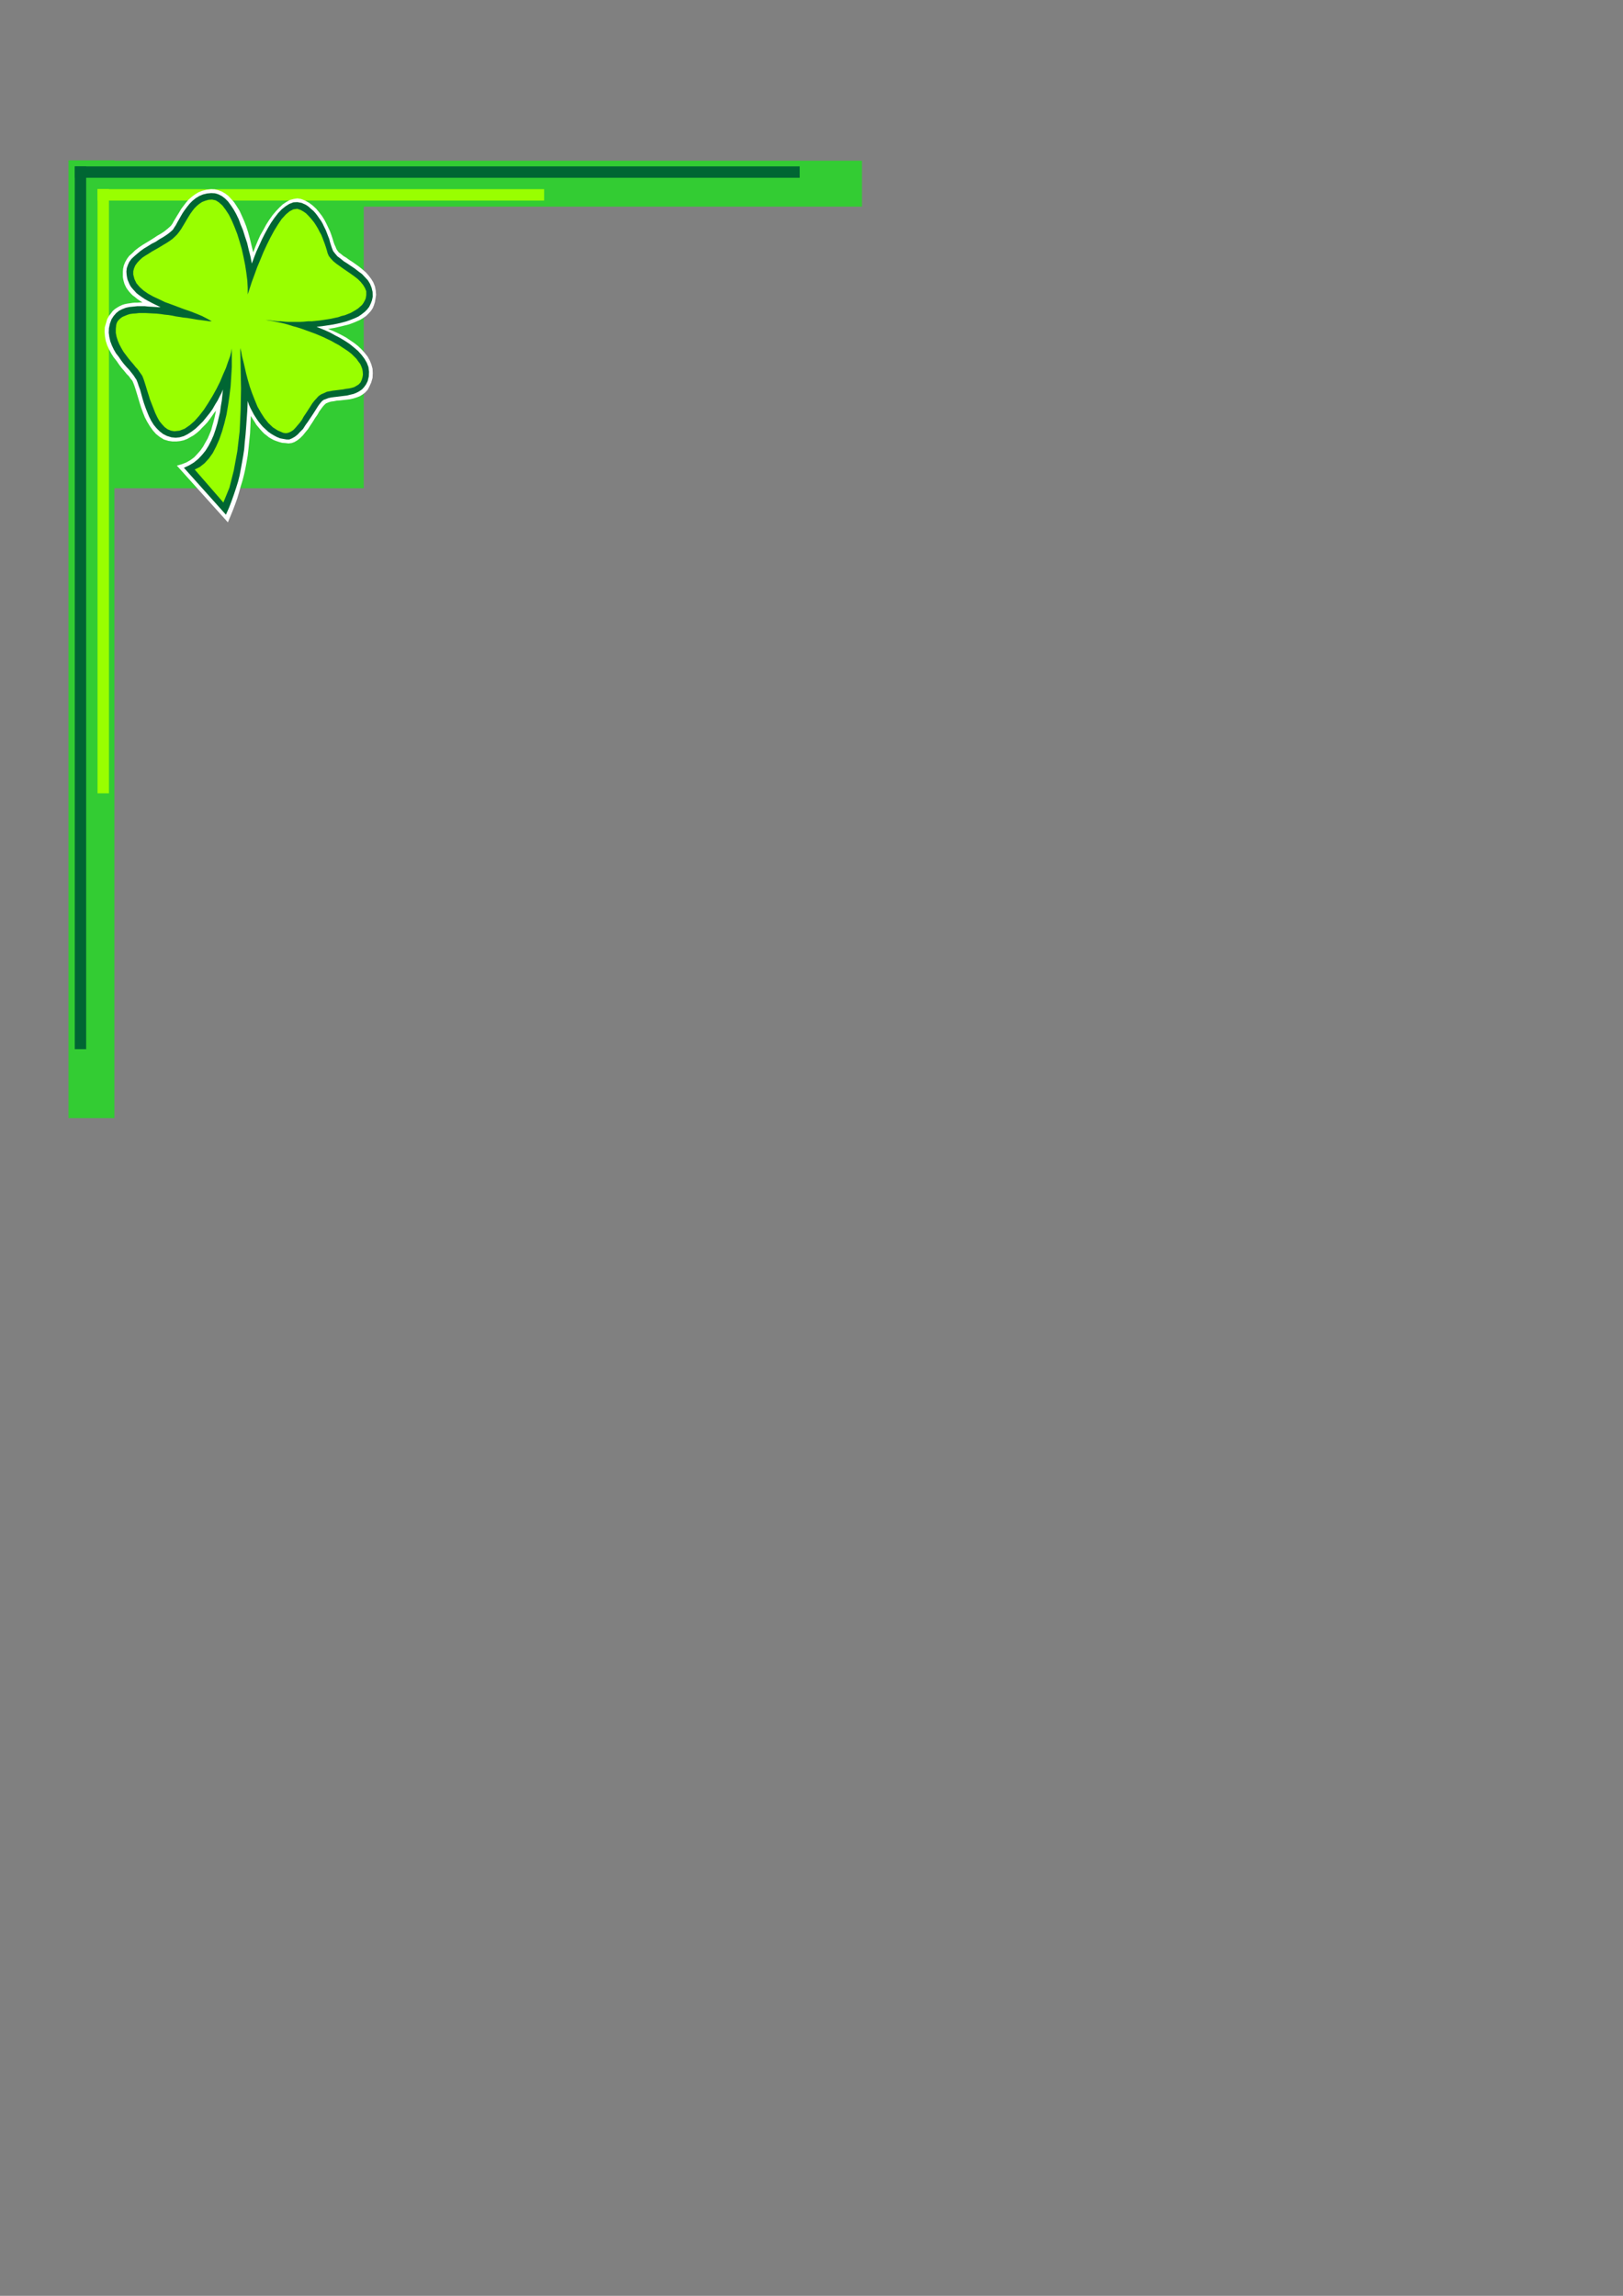 <?xml version="1.0" encoding="utf-8"?>
<!-- Created by UniConvertor 2.0rc4 (https://sk1project.net/) -->
<svg xmlns="http://www.w3.org/2000/svg" height="841.89pt" viewBox="0 0 595.276 841.89" width="595.276pt" version="1.1" xmlns:xlink="http://www.w3.org/1999/xlink" id="f4a64800-f60c-11ea-b133-dcc15c148e23">

<rect x="0" y="0" width="595.276" height="841.89" fill="#808080" stroke="none"/>

<g>
	<path style="fill:#33cc33;" d="M 25.262,179.025 L 133.406,179.025 133.406,59.721 25.262,59.721 25.262,179.025 Z" />
	<path style="fill:#33cc33;" d="M 25.262,75.777 L 316.142,75.777 316.142,58.929 25.262,58.929 25.262,75.777 Z" />
	<path style="fill:#33cc33;" d="M 25.118,58.785 L 25.118,410.001 41.966,410.001 41.966,58.785 25.118,58.785 Z" />
	<path style="fill:#99ff00;" d="M 35.774,69.297 L 35.774,290.913 39.95,290.913 39.95,69.297 35.774,69.297 Z" />
	<path style="fill:#006633;" d="M 27.422,61.017 L 293.318,61.017 293.318,65.193 27.422,65.193 27.422,61.017 Z" />
	<path style="fill:#99ff00;" d="M 35.774,69.369 L 199.574,69.369 199.574,73.545 35.774,73.545 35.774,69.369 Z" />
	<path style="fill:#006633;" d="M 27.422,61.017 L 27.422,384.729 31.598,384.729 31.598,61.017 27.422,61.017 Z" />
	<path style="fill:#ffffff;" d="M 64.862,170.745 L 66.662,170.241 68.318,169.593 69.83,168.729 71.198,167.721 72.35,166.497 73.502,165.201 74.51,163.761 75.302,162.321 76.166,160.809 76.814,159.297 77.462,157.713 77.894,156.129 78.326,154.617 78.686,153.177 78.974,151.809 79.19,150.585 78.47,151.521 77.678,152.673 76.958,153.681 76.094,154.833 75.086,155.913 74.15,156.849 73.214,157.857 72.134,158.793 70.982,159.657 69.83,160.305 68.678,160.953 67.382,161.457 66.086,161.745 64.718,161.889 63.278,161.889 61.766,161.673 60.11,161.169 58.598,160.233 57.23,159.153 56.078,157.857 54.998,156.345 53.99,154.689 53.126,153.033 52.406,151.233 51.758,149.433 51.182,147.633 50.678,145.905 50.174,144.249 49.742,142.809 49.31,141.513 48.878,140.361 48.518,139.569 47.942,138.921 47.294,137.985 46.43,137.121 45.566,136.041 44.63,134.961 43.694,133.737 42.758,132.369 41.678,131.001 40.814,129.633 40.022,128.193 39.302,126.609 38.798,125.025 38.51,123.441 38.366,121.713 38.438,119.985 38.942,118.329 39.302,117.033 39.95,115.881 40.67,114.945 41.318,114.081 42.11,113.361 42.974,112.785 43.838,112.281 44.774,111.849 45.638,111.561 46.646,111.345 47.654,111.201 48.59,111.057 49.526,110.985 50.462,110.985 51.398,110.913 52.262,110.913 51.254,110.265 50.318,109.617 49.454,108.897 48.662,108.321 47.942,107.601 47.366,106.953 46.862,106.305 46.358,105.585 45.998,104.865 45.638,104.073 45.422,103.353 45.206,102.489 45.062,101.625 45.062,100.689 45.062,99.681 45.134,98.601 45.422,97.305 45.926,96.081 46.574,94.929 47.366,93.849 48.518,92.841 49.526,91.833 50.822,90.825 52.19,89.889 53.486,89.097 54.926,88.233 56.294,87.369 57.59,86.505 58.958,85.713 60.182,84.921 61.262,84.057 62.27,83.193 62.774,82.689 63.278,81.969 63.782,81.033 64.358,80.097 65.006,79.017 65.726,77.865 66.446,76.641 67.31,75.489 68.246,74.265 69.182,73.185 70.334,72.177 71.486,71.313 72.782,70.521 74.222,69.945 75.734,69.585 77.462,69.369 78.758,69.441 80.054,69.729 81.35,70.233 82.574,70.953 83.726,71.817 84.806,72.969 85.886,74.193 86.822,75.633 87.83,77.217 88.622,78.945 89.486,80.889 90.278,82.905 90.998,85.137 91.646,87.513 92.222,89.889 92.87,92.553 93.662,90.465 94.526,88.377 95.462,86.289 96.614,84.273 97.622,82.401 98.774,80.601 99.998,78.873 101.222,77.433 102.446,76.137 103.742,74.913 105.038,74.049 106.334,73.329 107.702,72.969 109.07,72.753 110.438,72.969 111.734,73.473 113.318,74.337 114.758,75.417 115.982,76.569 117.062,77.865 118.07,79.161 118.934,80.529 119.726,82.041 120.374,83.409 121.022,84.777 121.526,86.145 121.958,87.441 122.318,88.665 122.678,89.673 123.11,90.609 123.398,91.329 123.758,91.905 124.262,92.553 125.054,93.129 125.918,93.849 126.998,94.497 128.078,95.289 129.302,96.081 130.526,96.945 131.822,97.881 133.046,98.889 134.198,99.897 135.206,101.049 136.142,102.273 136.934,103.569 137.51,105.009 137.798,106.449 137.942,108.105 137.726,109.473 137.51,110.769 137.15,111.921 136.718,113.001 135.998,114.081 135.206,114.945 134.342,115.809 133.334,116.529 132.182,117.249 130.886,117.825 129.518,118.401 127.934,118.977 126.206,119.409 124.406,119.841 122.462,120.273 120.302,120.633 121.958,121.281 123.542,122.001 125.27,122.865 126.854,123.729 128.366,124.737 129.95,125.817 131.318,126.897 132.614,128.121 133.766,129.417 134.846,130.785 135.638,132.225 136.214,133.665 136.646,135.249 136.718,136.833 136.646,138.561 136.142,140.289 135.494,141.729 134.846,142.953 133.91,143.961 132.974,144.681 131.894,145.329 130.742,145.761 129.59,146.121 128.366,146.409 127.142,146.553 125.918,146.697 124.694,146.841 123.542,146.913 122.462,147.129 121.382,147.273 120.446,147.561 119.582,147.921 119.078,148.353 118.43,149.073 117.782,149.937 117.062,150.945 116.414,152.097 115.55,153.321 114.758,154.617 113.894,155.913 113.03,157.281 112.022,158.505 111.086,159.657 110.078,160.665 109.07,161.457 107.99,162.105 106.982,162.465 105.83,162.609 104.606,162.465 103.526,162.393 102.446,162.105 101.366,161.745 100.43,161.385 99.494,160.881 98.63,160.377 97.838,159.729 96.974,159.081 96.182,158.289 95.462,157.497 94.742,156.633 94.022,155.769 93.374,154.689 92.654,153.609 92.006,152.529 91.862,155.841 91.718,158.937 91.43,161.745 91.142,164.553 90.854,167.073 90.422,169.593 89.99,171.897 89.486,174.129 88.91,176.361 88.262,178.449 87.686,180.537 87.038,182.697 86.246,184.929 85.454,187.017 84.518,189.321 83.582,191.553 64.862,170.745 Z" />
	<path style="fill:#006633;" d="M 67.454,171.537 L 69.326,170.673 71.126,169.593 72.71,168.297 74.078,166.857 75.374,165.273 76.454,163.545 77.462,161.601 78.326,159.657 79.046,157.569 79.694,155.409 80.198,153.321 80.702,151.161 80.99,149.001 81.35,146.913 81.566,144.825 81.782,142.809 81.278,144.033 80.558,145.401 79.838,146.841 78.902,148.353 77.966,150.009 76.886,151.521 75.662,153.033 74.438,154.545 73.07,155.913 71.702,157.209 70.262,158.289 68.822,159.225 67.382,159.945 65.87,160.377 64.43,160.521 62.918,160.377 61.262,159.873 59.822,159.153 58.526,158.145 57.374,156.993 56.366,155.769 55.43,154.257 54.638,152.673 53.99,151.089 53.342,149.433 52.766,147.777 52.262,146.121 51.83,144.537 51.398,142.953 50.894,141.585 50.462,140.289 50.03,139.209 49.526,138.489 49.022,137.697 48.23,136.689 47.366,135.609 46.43,134.601 45.422,133.449 44.486,132.225 43.55,130.857 42.542,129.561 41.75,128.193 41.03,126.681 40.454,125.169 40.094,123.585 39.878,122.001 39.95,120.345 40.31,118.689 40.886,117.105 41.678,115.881 42.614,114.801 43.694,113.937 44.846,113.361 46.142,112.857 47.51,112.569 48.95,112.425 50.318,112.281 51.758,112.281 53.126,112.281 54.494,112.425 55.79,112.497 56.942,112.569 57.95,112.641 58.886,112.641 57.23,111.849 55.79,111.129 54.422,110.409 53.126,109.689 52.046,108.969 51.038,108.249 50.102,107.529 49.382,106.737 48.662,105.945 48.014,105.153 47.51,104.289 47.15,103.425 46.79,102.561 46.574,101.625 46.43,100.617 46.358,99.537 46.502,98.313 46.934,97.089 47.438,96.009 48.23,94.929 49.31,93.921 50.39,92.985 51.614,91.977 52.838,91.113 54.278,90.249 55.646,89.385 57.086,88.665 58.382,87.801 59.75,87.009 60.974,86.217 62.054,85.425 62.99,84.633 63.494,84.129 63.926,83.409 64.502,82.545 65.078,81.465 65.654,80.457 66.302,79.305 67.022,78.081 67.814,76.929 68.678,75.777 69.614,74.625 70.622,73.617 71.774,72.681 73.07,71.889 74.438,71.313 75.878,70.953 77.462,70.809 78.83,70.881 80.054,71.241 81.35,71.889 82.502,72.753 83.654,73.905 84.662,75.273 85.67,76.785 86.606,78.441 87.542,80.385 88.262,82.329 89.126,84.417 89.846,86.721 90.638,89.097 91.214,91.545 91.862,94.065 92.366,96.657 93.158,94.497 94.022,92.265 95.03,90.105 96.038,87.873 97.118,85.713 98.27,83.625 99.422,81.681 100.718,79.809 102.014,78.153 103.31,76.785 104.75,75.633 106.118,74.769 107.63,74.193 109.07,74.121 110.654,74.409 112.238,75.129 113.174,75.777 114.038,76.569 114.902,77.289 115.694,78.153 116.414,79.089 117.062,80.025 117.782,81.033 118.358,82.041 118.862,83.121 119.438,84.273 119.87,85.353 120.302,86.505 120.734,87.585 121.022,88.737 121.382,89.889 121.742,90.969 122.174,92.049 122.894,92.985 123.758,93.993 124.91,94.857 126.062,95.793 127.43,96.657 128.798,97.593 130.094,98.457 131.39,99.465 132.758,100.473 133.838,101.625 134.918,102.777 135.71,104.073 136.286,105.513 136.646,107.025 136.718,108.753 136.43,110.121 135.998,111.273 135.422,112.497 134.702,113.433 133.766,114.369 132.758,115.161 131.534,116.025 130.166,116.673 128.726,117.249 127.142,117.825 125.558,118.257 123.758,118.689 121.886,119.049 120.014,119.337 118.07,119.625 116.126,119.841 117.71,120.489 119.438,121.209 121.166,122.001 122.966,123.009 124.766,123.945 126.566,125.025 128.294,126.177 129.878,127.473 131.318,128.697 132.614,130.137 133.694,131.577 134.558,133.089 135.134,134.601 135.35,136.329 135.278,137.985 134.846,139.785 134.27,140.937 133.55,141.945 132.758,142.809 131.822,143.457 130.742,144.033 129.662,144.465 128.438,144.753 127.286,145.041 126.062,145.185 124.91,145.329 123.758,145.473 122.534,145.617 121.454,145.761 120.446,145.977 119.51,146.337 118.718,146.625 118.142,147.057 117.566,147.705 116.846,148.641 116.198,149.649 115.478,150.801 114.686,152.025 113.822,153.321 112.958,154.617 112.022,155.913 111.158,157.281 110.078,158.361 109.142,159.369 108.134,160.161 107.126,160.737 106.118,161.169 105.11,161.169 103.886,160.953 102.734,160.737 101.51,160.233 100.43,159.657 99.35,159.009 98.342,158.289 97.406,157.425 96.398,156.489 95.462,155.409 94.67,154.401 93.95,153.321 93.158,152.097 92.51,150.873 91.862,149.649 91.286,148.353 90.854,147.057 90.71,150.441 90.494,153.609 90.278,156.633 90.062,159.441 89.774,162.177 89.558,164.769 89.198,167.145 88.766,169.593 88.334,171.969 87.902,174.273 87.326,176.577 86.606,178.881 85.814,181.257 84.95,183.705 84.014,186.153 82.862,188.745 67.454,171.537 Z" />
	<path style="fill:#99ff00;" d="M 71.414,172.185 L 73.286,171.249 75.014,169.881 76.598,168.153 78.038,166.137 79.262,163.761 80.414,161.169 81.422,158.289 82.286,155.265 83.078,152.025 83.654,148.641 84.158,145.185 84.59,141.657 84.806,138.129 85.022,134.601 85.022,131.073 85.022,127.761 84.806,129.057 84.374,130.713 83.654,132.657 82.862,134.961 81.782,137.409 80.702,140.001 79.406,142.593 77.966,145.185 76.382,147.777 74.798,150.225 73.07,152.457 71.342,154.401 69.614,155.913 67.742,157.209 65.87,157.929 63.926,158.145 62.702,157.929 61.478,157.425 60.398,156.633 59.39,155.553 58.454,154.401 57.662,152.961 56.942,151.449 56.294,149.793 55.646,148.137 54.998,146.481 54.494,144.825 53.99,143.241 53.486,141.585 53.054,140.217 52.622,138.921 52.19,137.841 51.758,137.193 51.182,136.401 50.534,135.465 49.742,134.601 48.878,133.521 47.942,132.441 47.006,131.289 46.142,130.137 45.278,128.985 44.486,127.617 43.766,126.249 43.19,124.881 42.758,123.513 42.47,122.073 42.47,120.633 42.614,119.193 42.83,118.401 43.19,117.753 43.694,117.177 44.342,116.601 44.99,116.169 45.854,115.809 46.718,115.449 47.654,115.161 48.662,115.017 49.742,114.945 50.966,114.801 52.19,114.801 53.414,114.801 54.782,114.873 56.078,114.945 57.518,115.017 58.886,115.161 60.326,115.377 61.766,115.521 63.134,115.737 64.502,116.025 65.942,116.241 67.31,116.457 68.678,116.601 69.974,116.817 71.27,117.033 72.494,117.249 73.718,117.393 74.798,117.537 75.878,117.681 76.814,117.825 77.678,117.825 76.022,116.889 74.078,115.881 71.99,115.017 69.758,114.153 67.454,113.361 65.15,112.497 62.846,111.633 60.47,110.769 58.238,109.689 56.222,108.753 54.278,107.673 52.622,106.521 51.182,105.225 50.03,103.857 49.31,102.345 48.878,100.689 48.878,99.465 49.166,98.385 49.598,97.377 50.318,96.369 51.182,95.433 52.19,94.497 53.27,93.777 54.566,92.985 55.79,92.193 57.086,91.473 58.454,90.681 59.75,89.889 60.974,89.169 62.198,88.377 63.278,87.585 64.214,86.721 65.006,85.929 65.726,84.993 66.446,83.985 67.094,82.905 67.742,81.825 68.462,80.601 69.11,79.521 69.83,78.369 70.55,77.361 71.342,76.353 72.206,75.489 73.07,74.769 74.15,74.049 75.302,73.617 76.526,73.257 77.822,73.185 79.118,73.473 80.27,74.193 81.566,75.345 82.718,76.857 83.942,78.729 85.022,80.889 86.03,83.265 87.038,85.857 87.902,88.665 88.694,91.401 89.342,94.353 89.918,97.233 90.35,100.041 90.71,102.849 90.854,105.513 90.854,107.961 91.574,105.801 92.366,103.353 93.302,100.833 94.31,98.025 95.462,95.289 96.614,92.481 97.91,89.673 99.206,87.081 100.574,84.561 101.942,82.329 103.31,80.313 104.822,78.657 106.19,77.505 107.558,76.785 108.998,76.569 110.294,77.001 111.302,77.577 112.238,78.225 113.03,79.017 113.822,79.881 114.614,80.817 115.334,81.753 115.982,82.761 116.63,83.841 117.206,84.993 117.782,86.001 118.286,87.225 118.718,88.377 119.15,89.529 119.51,90.609 119.87,91.761 120.158,92.841 120.59,93.849 121.31,94.785 122.246,95.793 123.398,96.729 124.622,97.593 125.918,98.529 127.286,99.465 128.654,100.401 129.95,101.337 131.246,102.345 132.254,103.353 133.19,104.505 133.838,105.585 134.342,106.809 134.342,108.177 134.126,109.473 133.766,110.265 133.334,111.057 132.83,111.777 132.11,112.425 131.39,113.073 130.526,113.649 129.662,114.153 128.654,114.729 127.574,115.161 126.494,115.593 125.27,115.881 124.046,116.313 122.678,116.601 121.382,116.889 120.014,117.105 118.646,117.321 117.206,117.537 115.766,117.681 114.326,117.825 112.886,117.825 111.446,117.969 110.006,118.041 108.566,118.041 107.198,118.041 105.758,118.041 104.462,117.969 103.094,117.825 101.87,117.825 100.718,117.681 99.494,117.537 98.414,117.393 97.406,117.321 98.702,117.537 99.998,117.753 101.366,118.041 102.878,118.329 104.39,118.689 105.902,119.121 107.486,119.625 109.07,120.057 110.654,120.561 112.238,121.137 113.822,121.713 115.406,122.289 116.99,122.937 118.502,123.585 120.014,124.305 121.526,125.025 122.894,125.817 124.262,126.537 125.558,127.401 126.782,128.193 127.934,128.985 129.014,129.849 129.878,130.713 130.742,131.577 131.39,132.513 132.11,133.449 132.542,134.385 132.902,135.393 133.046,136.329 133.118,137.337 132.974,138.273 132.686,139.281 132.254,140.217 131.606,140.937 130.814,141.441 129.95,141.945 129.014,142.233 128.006,142.449 126.854,142.593 125.774,142.809 124.55,142.953 123.398,143.097 122.174,143.241 121.022,143.457 119.87,143.673 118.79,144.177 117.782,144.609 116.846,145.257 116.126,146.049 115.334,146.913 114.542,147.921 113.822,149.073 113.03,150.297 112.238,151.521 111.446,152.673 110.726,153.969 109.934,155.049 109.07,156.057 108.278,156.993 107.486,157.785 106.55,158.361 105.686,158.721 104.822,158.865 103.886,158.721 101.87,157.857 100.07,156.705 98.414,155.121 96.974,153.321 95.678,151.305 94.454,149.145 93.446,146.697 92.51,144.321 91.646,141.873 90.926,139.425 90.278,136.977 89.774,134.745 89.27,132.585 88.766,130.641 88.478,128.985 88.118,127.617 88.262,134.817 88.406,142.449 88.262,150.297 87.902,158.073 87.038,165.489 85.742,172.545 84.158,178.809 81.926,184.281 71.414,172.185 Z" />
</g>
</svg>